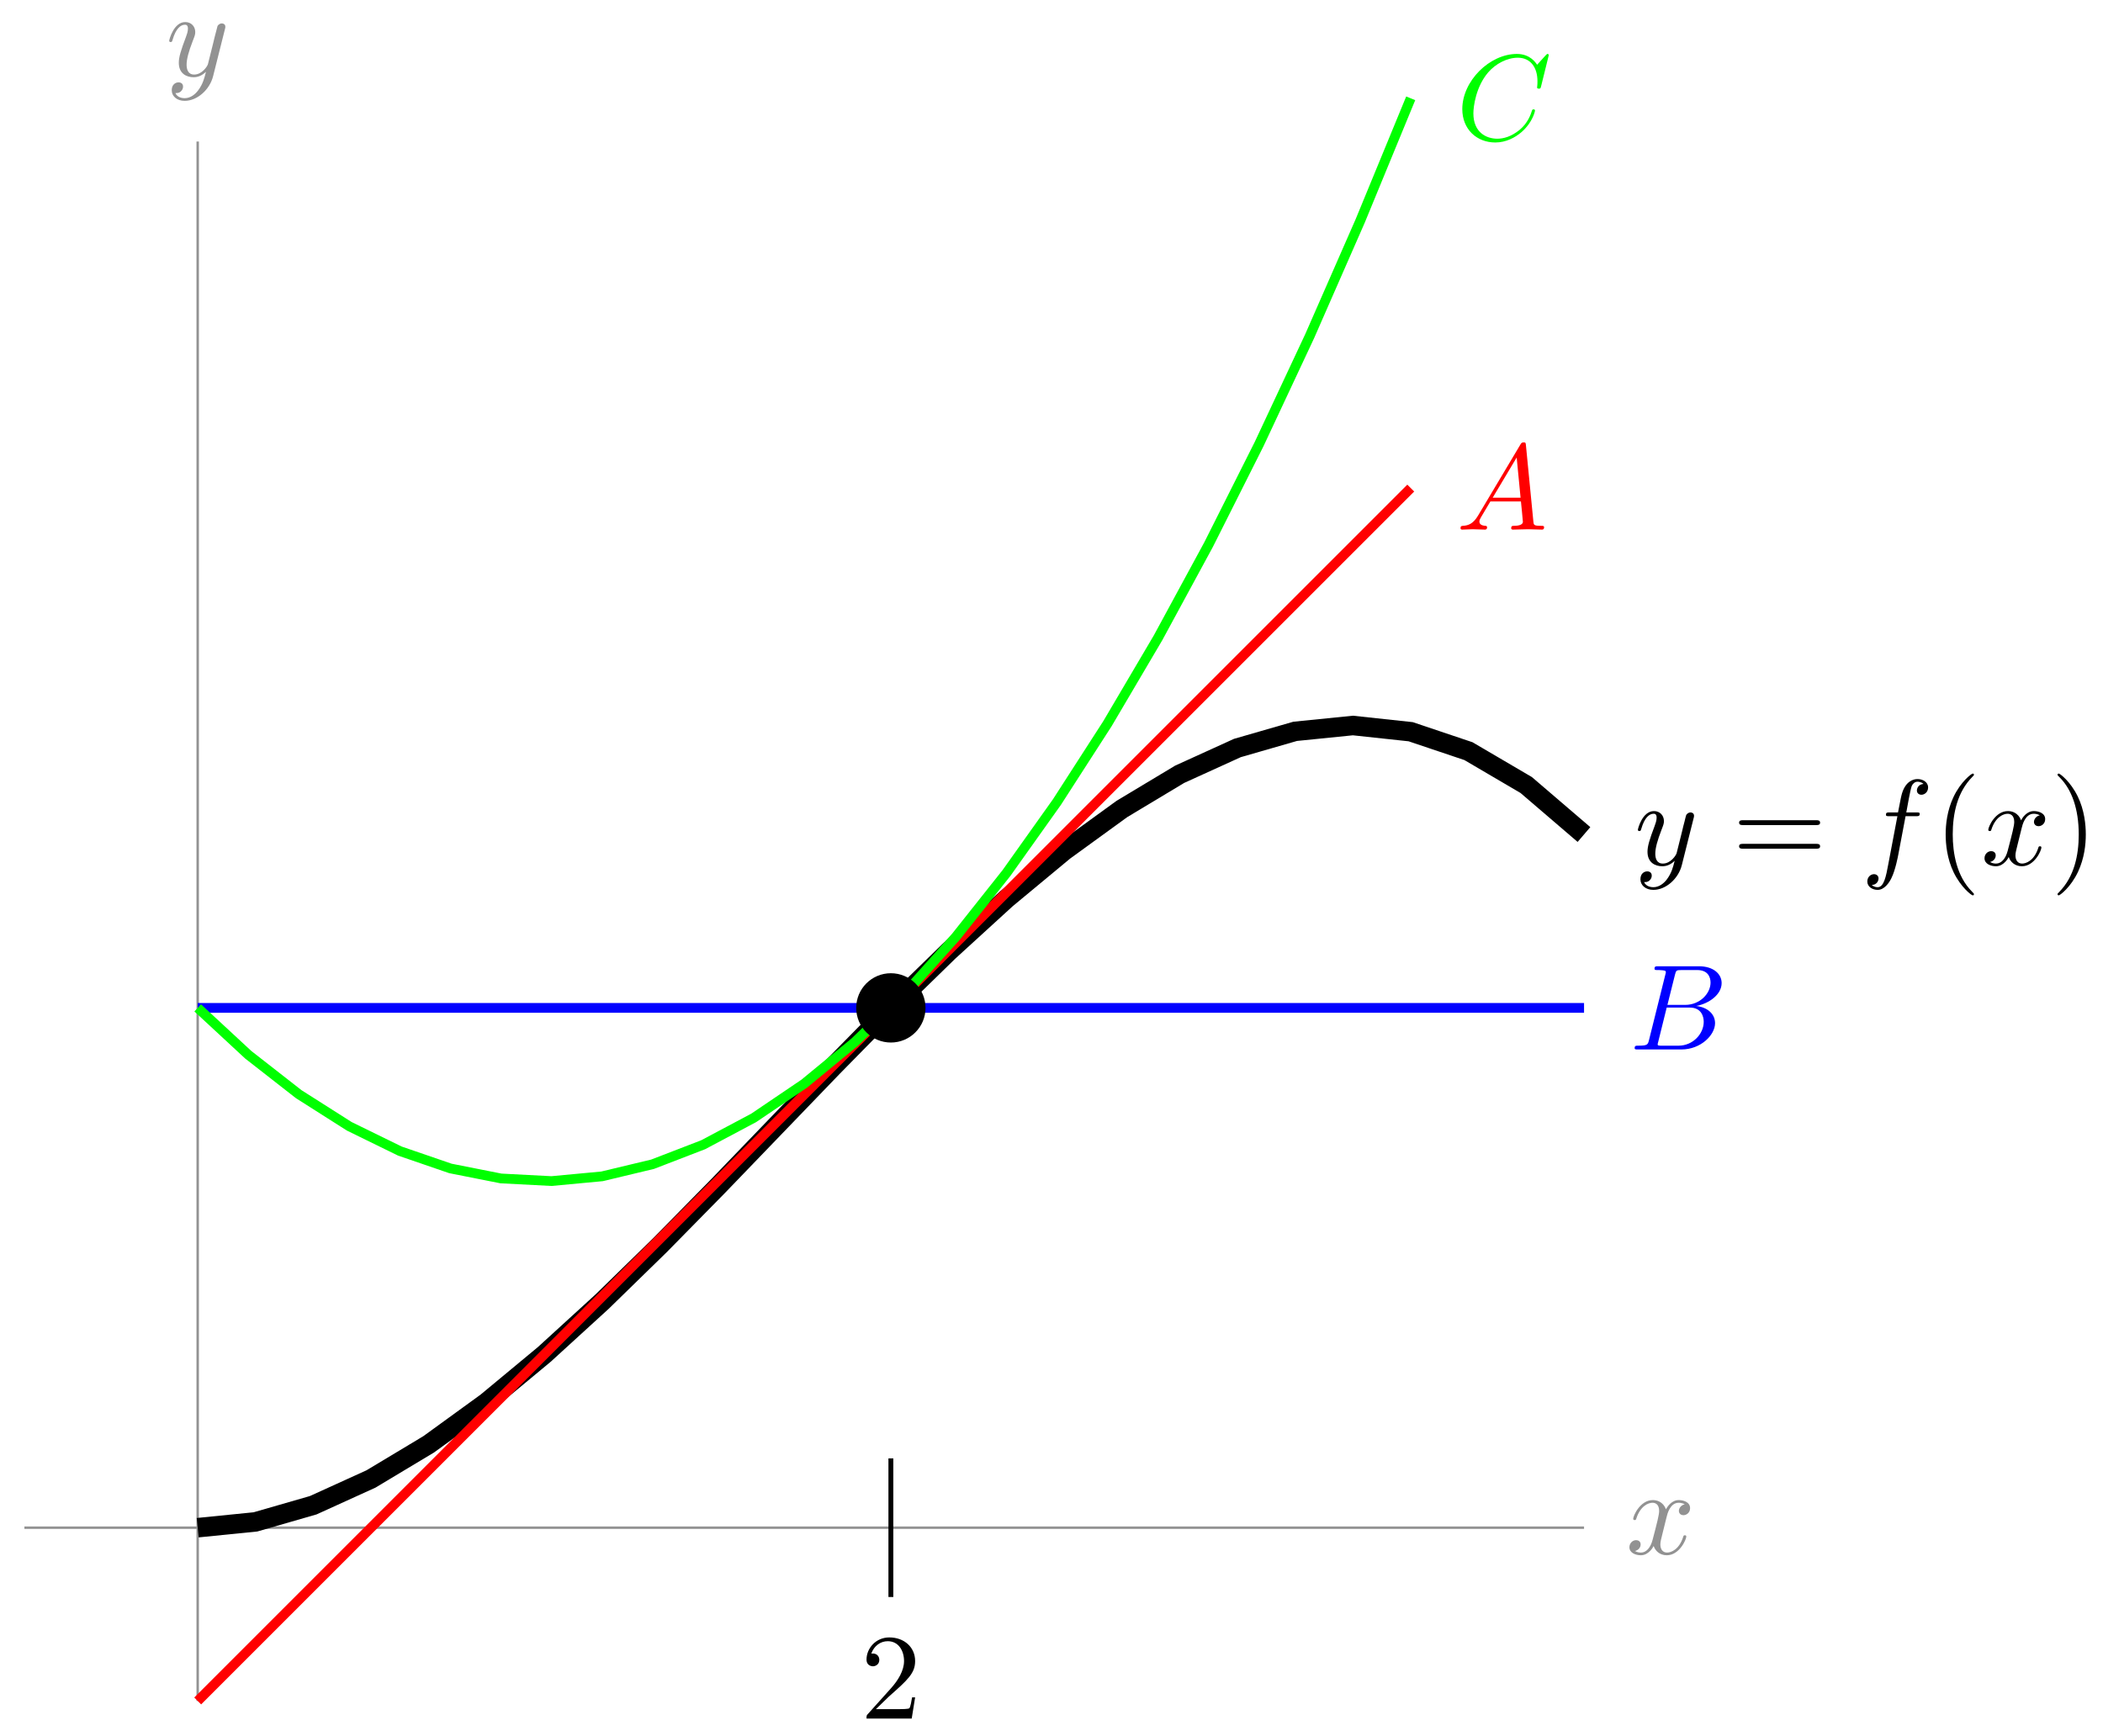 <svg xmlns="http://www.w3.org/2000/svg" xmlns:xlink="http://www.w3.org/1999/xlink" version="1.1" width="172pt" height="142pt" viewBox="0 0 172 142">
<defs>
<path id="font_1_5" d="M.334 .302C.34 .328 .363 .42 .433 .42 .438 .42 .462 .42 .483 .407 .455 .402 .435 .377 .435 .353 .435 .337 .446 .318 .473 .318 .495 .318 .527 .336 .527 .376 .527 .428 .468 .442 .434 .442 .376 .442 .341 .389 .329 .366 .304 .432 .25 .442 .221 .442 .117 .442 .06 .313 .06 .288 .06 .278 .07 .278 .072 .278 .08 .278 .083 .28 .085 .289 .119 .395 .185 .42 .219 .42 .238 .42 .273 .411 .273 .353 .273 .322 .256 .255 .219 .115 .203 .053 .168 .011 .124 .011 .118 .011 .095 .011 .074 .024 .099 .029 .121 .05 .121 .078 .121 .105 .099 .113 .084 .113 .054 .113 .029 .087 .029 .055 .029 .009 .079-.011 .123-.011 .189-.011 .225 .059 .228 .065 .24 .028 .276-.011 .336-.011 .439-.011 .496 .118 .496 .143 .496 .153 .487 .153 .484 .153 .475 .153 .473 .149 .471 .142 .438 .035 .37 .011 .338 .011 .299 .011 .283 .043 .283 .077 .283 .099 .289 .121 .3 .165L.334 .302Z"/>
<path id="font_1_6" d="M.486 .381C.49 .395 .49 .397 .49 .404 .49 .422 .476 .431 .461 .431 .451 .431 .435 .425 .426 .41 .424 .405 .416 .374 .412 .356 .405 .33 .398 .303 .392 .276L.347 .096C.343 .081 .3 .011 .234 .011 .183 .011 .172 .055 .172 .092 .172 .138 .189 .2 .223 .288 .239 .329 .243 .34 .243 .36 .243 .405 .211 .442 .161 .442 .066 .442 .029 .297 .029 .288 .029 .278 .039 .278 .041 .278 .051 .278 .052 .28 .057 .296 .084 .39 .124 .42 .158 .42 .166 .42 .183 .42 .183 .388 .183 .363 .173 .337 .166 .318 .126 .212 .108 .155 .108 .108 .108 .019 .171-.011 .23-.011 .269-.011 .303 .006 .331 .034 .318-.018 .306-.067 .266-.12 .24-.154 .202-.183 .156-.183 .142-.183 .097-.18 .08-.141 .096-.141 .109-.141 .123-.129 .133-.12 .143-.107 .143-.088 .143-.057 .116-.053 .106-.053 .083-.053 .05-.069 .05-.118 .05-.168 .094-.205 .156-.205 .259-.205 .362-.114 .39-.001L.486 .381Z"/>
<path id="font_2_3" d="M.127 .077 .233 .18C.389 .318 .449 .372 .449 .472 .449 .586 .359 .666 .237 .666 .124 .666 .05 .574 .05 .485 .05 .429 .1 .429 .103 .429 .12 .429 .155 .441 .155 .482 .155 .508 .137 .534 .102 .534 .094 .534 .092 .534 .089 .533 .112 .598 .166 .635 .224 .635 .315 .635 .358 .554 .358 .472 .358 .392 .308 .313 .253 .251L.061 .037C.05 .026 .05 .024 .05 0H.421L.449 .174H.424C.419 .144 .412 .1 .402 .085 .395 .077 .329 .077 .307 .077H.127Z"/>
<path id="font_2_4" d="M.687 .327C.702 .327 .721 .327 .721 .347 .721 .367 .702 .367 .688 .367H.089C.075 .367 .056 .367 .056 .347 .056 .327 .075 .327 .09 .327H.687M.688 .133C.702 .133 .721 .133 .721 .153 .721 .173 .702 .173 .687 .173H.09C.075 .173 .056 .173 .056 .153 .056 .133 .075 .133 .089 .133H.688Z"/>
<path id="font_1_4" d="M.367 .4H.453C.473 .4 .483 .4 .483 .42 .483 .431 .473 .431 .456 .431H.373L.394 .545C.398 .566 .412 .637 .418 .649 .427 .668 .444 .683 .465 .683 .469 .683 .495 .683 .514 .665 .47 .661 .46 .626 .46 .611 .46 .588 .478 .576 .497 .576 .523 .576 .552 .598 .552 .636 .552 .682 .506 .705 .465 .705 .431 .705 .368 .687 .338 .588 .332 .567 .329 .557 .305 .431H.236C.217 .431 .206 .431 .206 .412 .206 .4 .215 .4 .234 .4H.3L.225 .005C.207-.092 .19-.183 .138-.183 .134-.183 .109-.183 .09-.165 .136-.162 .145-.126 .145-.111 .145-.088 .127-.076 .108-.076 .082-.076 .053-.098 .053-.136 .053-.181 .097-.205 .138-.205 .193-.205 .233-.146 .251-.108 .283-.045 .306 .076 .307 .083L.367 .4Z"/>
<path id="font_2_1" d="M.331-.24C.331-.237 .331-.235 .314-.218 .189-.092 .157 .097 .157 .25 .157 .424 .195 .598 .318 .723 .331 .735 .331 .737 .331 .74 .331 .747 .327 .75 .321 .75 .311 .75 .221 .682 .162 .555 .111 .445 .099 .334 .099 .25 .099 .172 .11 .051 .165-.062 .225-.185 .311-.25 .321-.25 .327-.25 .331-.247 .331-.24Z"/>
<path id="font_2_2" d="M.289 .25C.289 .328 .278 .449 .223 .562 .163 .685 .077 .75 .067 .75 .061 .75 .057 .746 .057 .74 .057 .737 .057 .735 .076 .717 .174 .618 .231 .459 .231 .25 .231 .079 .194-.097 .07-.223 .057-.235 .057-.237 .057-.24 .057-.246 .061-.25 .067-.25 .077-.25 .167-.182 .226-.055 .277 .055 .289 .166 .289 .25Z"/>
<path id="font_1_1" d="M.179 .115C.139 .048 .1 .034 .056 .031 .044 .03 .035 .03 .035 .011 .035 .005 .04 0 .048 0 .075 0 .106 .003 .134 .003 .167 .003 .202 0 .234 0 .24 0 .253 0 .253 .019 .253 .03 .244 .031 .237 .031 .214 .033 .19 .041 .19 .066 .19 .078 .196 .089 .204 .103L.28 .231H.531C.533 .21 .547 .074 .547 .064 .547 .034 .495 .031 .475 .031 .461 .031 .451 .031 .451 .011 .451 0 .463 0 .465 0 .506 0 .549 .003 .59 .003 .615 .003 .678 0 .703 0 .709 0 .721 0 .721 .02 .721 .031 .711 .031 .698 .031 .636 .031 .636 .038 .633 .067L.572 .692C.57 .712 .57 .716 .553 .716 .537 .716 .533 .709 .527 .699L.179 .115M.299 .262 .496 .592 .528 .262H.299Z"/>
<path id="font_1_2" d="M.16 .078C.15 .039 .148 .031 .069 .031 .052 .031 .042 .031 .042 .011 .042 0 .051 0 .069 0H.426C.584 0 .702 .118 .702 .216 .702 .288 .644 .346 .547 .357 .651 .376 .756 .45 .756 .545 .756 .619 .69 .683 .57 .683H.234C.215 .683 .205 .683 .205 .663 .205 .652 .214 .652 .233 .652 .235 .652 .254 .652 .271 .65 .289 .648 .298 .647 .298 .634 .298 .63 .297 .627 .294 .615L.16 .078M.311 .366 .373 .614C.382 .649 .384 .652 .427 .652H.556C.644 .652 .665 .593 .665 .549 .665 .461 .579 .366 .457 .366H.311M.266 .031C.252 .031 .25 .031 .244 .032 .234 .033 .231 .034 .231 .042 .231 .045 .231 .047 .236 .065L.305 .344H.494C.59 .344 .609 .27 .609 .227 .609 .128 .52 .031 .402 .031H.266Z"/>
<path id="font_1_3" d="M.76 .695C.76 .698 .758 .705 .749 .705 .746 .705 .745 .704 .734 .693L.664 .616C.655 .63 .609 .705 .498 .705 .275 .705 .05 .484 .05 .252 .05 .087 .168-.022 .321-.022 .408-.022 .484 .018 .537 .064 .63 .146 .647 .237 .647 .24 .647 .25 .637 .25 .635 .25 .629 .25 .624 .248 .622 .24 .613 .211 .59 .14 .521 .082 .452 .026 .389 .009 .337 .009 .247 .009 .141 .061 .141 .217 .141 .274 .162 .436 .262 .553 .323 .624 .417 .674 .506 .674 .608 .674 .667 .597 .667 .481 .667 .441 .664 .44 .664 .43 .664 .42 .675 .42 .679 .42 .692 .42 .692 .422 .697 .44L.76 .695Z"/>
</defs>
<path transform="matrix(1,0,0,-1,16.169,124.964)" stroke-width=".199" stroke-linecap="butt" stroke-miterlimit="10" stroke-linejoin="miter" fill="none" stroke="#929292" d="M-14.173 0H113.387"/>
<use data-text="x" xlink:href="#font_1_5" transform="matrix(9.963,0,0,-9.963,132.978,127.109)" fill="#929292"/>
<path transform="matrix(1,0,0,-1,16.169,124.964)" stroke-width=".199" stroke-linecap="butt" stroke-miterlimit="10" stroke-linejoin="miter" fill="none" stroke="#929292" d="M0-14.173V113.387"/>
<use data-text="y" xlink:href="#font_1_6" transform="matrix(9.963,0,0,-9.963,13.548,6.208)" fill="#929292"/>
<path transform="matrix(1,0,0,-1,16.169,124.964)" stroke-width=".399" stroke-linecap="butt" stroke-miterlimit="10" stroke-linejoin="miter" fill="none" stroke="#000000" d="M56.694 5.669V-5.669"/>
<use data-text="2" xlink:href="#font_2_3" transform="matrix(9.963,0,0,-9.963,70.373,140.575)"/>
<path transform="matrix(1,0,0,-1,16.169,124.964)" stroke-width="1.594" stroke-linecap="butt" stroke-miterlimit="10" stroke-linejoin="miter" fill="none" stroke="#000000" d="M0 0 4.724 .475 9.448 1.837 14.173 3.986 18.897 6.823 23.621 10.252 28.345 14.172 33.069 18.486 37.793 23.095 42.518 27.901 47.242 32.806 51.966 37.71 56.69 42.517 61.414 47.126 66.138 51.44 70.863 55.361 75.587 58.79 80.311 61.628 85.035 63.778 89.759 65.141 94.484 65.618 99.208 65.11 103.932 63.521 108.656 60.75 113.38 56.701"/>
<use data-text="y" xlink:href="#font_1_6" transform="matrix(9.963,0,0,-9.963,133.669,70.749)"/>
<use data-text="=" xlink:href="#font_2_4" transform="matrix(9.963,0,0,-9.963,141.679,70.749)"/>
<use data-text="f" xlink:href="#font_1_4" transform="matrix(9.963,0,0,-9.963,152.196,70.749)"/>
<use data-text="(" xlink:href="#font_2_1" transform="matrix(9.963,0,0,-9.963,158.146,70.749)"/>
<use data-text="x" xlink:href="#font_1_5" transform="matrix(9.963,0,0,-9.963,162.02,70.749)"/>
<use data-text=")" xlink:href="#font_2_2" transform="matrix(9.963,0,0,-9.963,167.714,70.749)"/>
<path transform="matrix(1,0,0,-1,16.169,124.964)" stroke-width=".797" stroke-linecap="butt" stroke-miterlimit="10" stroke-linejoin="miter" fill="none" stroke="#ff0000" d="M0-14.173 99.214 85.04"/>
<use data-text="A" xlink:href="#font_1_1" transform="matrix(9.963,0,0,-9.963,119.104,43.321)" fill="#ff0000"/>
<path transform="matrix(1,0,0,-1,16.169,124.964)" stroke-width=".797" stroke-linecap="butt" stroke-miterlimit="10" stroke-linejoin="miter" fill="none" stroke="#0000ff" d="M0 42.52H113.387"/>
<use data-text="B" xlink:href="#font_1_2" transform="matrix(9.963,0,0,-9.963,133.277,85.845)" fill="#0000ff"/>
<path transform="matrix(1,0,0,-1,16.169,124.964)" stroke-width=".797" stroke-linecap="butt" stroke-miterlimit="10" stroke-linejoin="miter" fill="none" stroke="#00ff00" d="M0 42.52 4.134 38.687 8.268 35.458 12.401 32.831 16.535 30.808 20.669 29.387 24.803 28.568 28.936 28.353 33.07 28.74 37.204 29.73 41.338 31.324 45.471 33.519 49.605 36.318 53.739 39.72 57.873 43.724 62.006 48.331 66.14 53.541 70.274 59.353 74.408 65.769 78.542 72.787 82.675 80.409 86.809 88.633 90.943 97.459 95.077 106.889 99.21 116.922"/>
<use data-text="C" xlink:href="#font_1_3" transform="matrix(9.963,0,0,-9.963,119.1,11.436)" fill="#00ff00"/>
<path transform="matrix(1,0,0,-1,16.169,124.964)" stroke-width=".399" stroke-linecap="butt" stroke-miterlimit="10" stroke-linejoin="miter" fill="none" stroke="#000000" d="M56.694 42.52"/>
<path transform="matrix(1,0,0,-1,16.169,124.964)" d="M59.528 42.52C59.528 44.086 58.259 45.355 56.694 45.355 55.128 45.355 53.859 44.086 53.859 42.52 53.859 40.955 55.128 39.686 56.694 39.686 58.259 39.686 59.528 40.955 59.528 42.52ZM56.694 42.52"/>
</svg>
